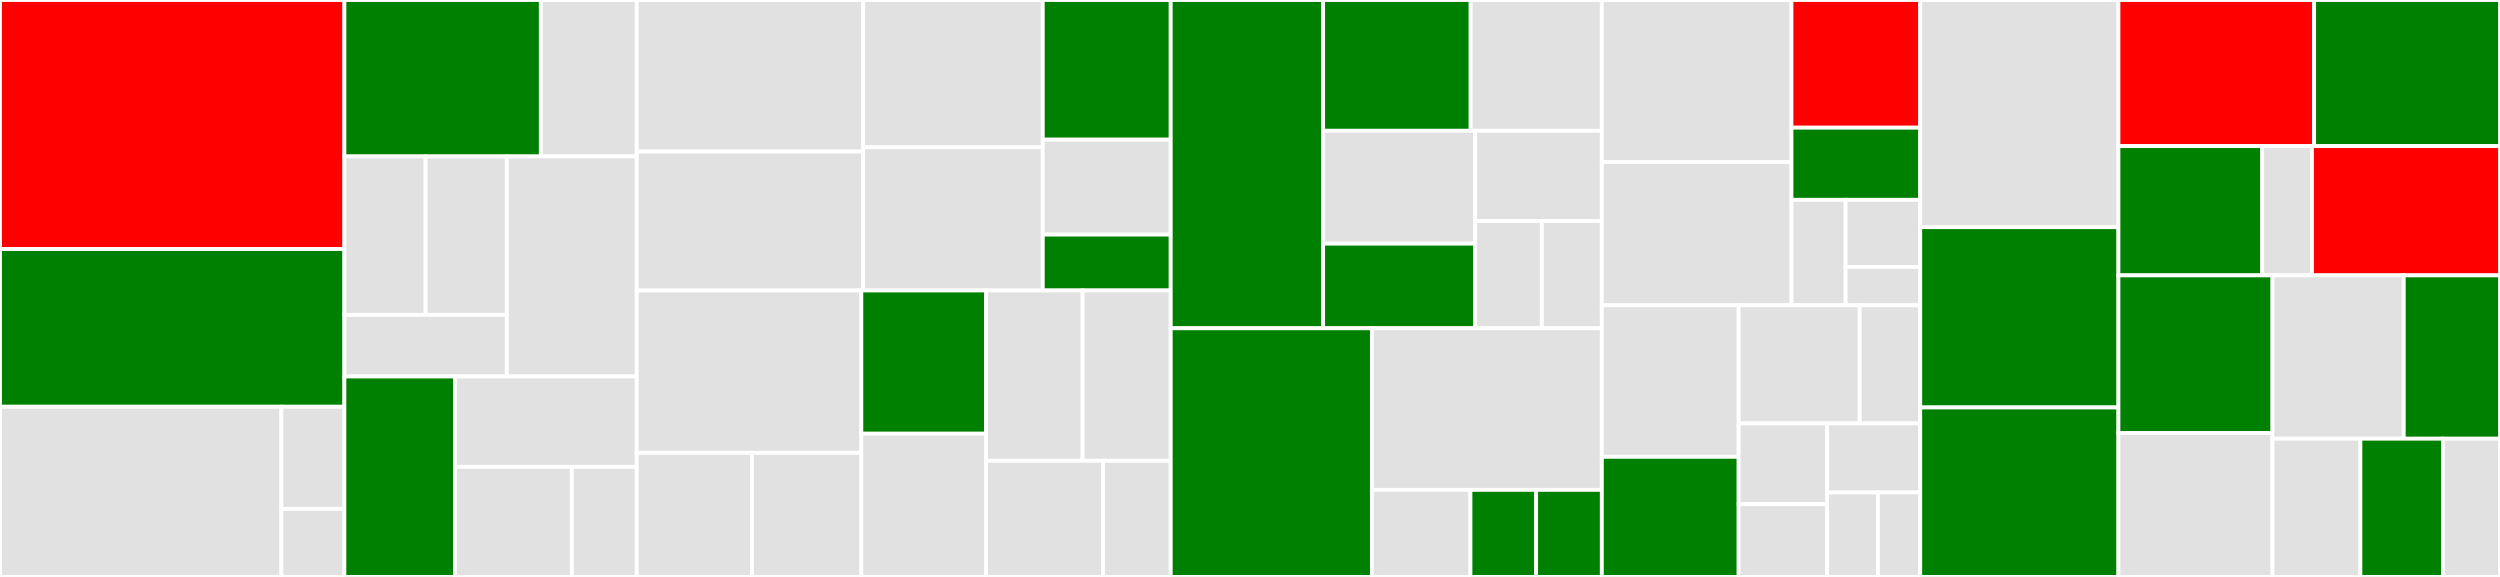 <svg baseProfile="full" width="650" height="150" viewBox="0 0 650 150" version="1.1"
xmlns="http://www.w3.org/2000/svg" xmlns:ev="http://www.w3.org/2001/xml-events"
xmlns:xlink="http://www.w3.org/1999/xlink">

<rect x="0" y="0" width="650" height="150" fill="#333333" stroke="none"/>

<style>rect.s{mask:url(#mask);}</style>
<defs>
  <pattern id="white" width="4" height="4" patternUnits="userSpaceOnUse" patternTransform="rotate(45)">
    <rect width="2" height="2" transform="translate(0,0)" fill="white"></rect>
  </pattern>
  <mask id="mask">
    <rect x="0" y="0" width="100%" height="100%" fill="url(#white)"></rect>
  </mask>
</defs>

<rect x="0" y="0" width="89.544" height="64.748" fill="red" stroke="white" stroke-width="1" class=" tooltipped" data-content="test_workflow/integ_test/local_test_cluster.py"><title>test_workflow/integ_test/local_test_cluster.py</title></rect>
<rect x="0" y="64.748" width="89.544" height="41.007" fill="green" stroke="white" stroke-width="1" class=" tooltipped" data-content="test_workflow/integ_test/integ_test_suite.py"><title>test_workflow/integ_test/integ_test_suite.py</title></rect>
<rect x="0" y="105.755" width="73.164" height="44.245" fill="#e1e1e1" stroke="white" stroke-width="1" class=" tooltipped" data-content="test_workflow/test_recorder/test_recorder.py"><title>test_workflow/test_recorder/test_recorder.py</title></rect>
<rect x="73.164" y="105.755" width="16.38" height="26.547" fill="#e1e1e1" stroke="white" stroke-width="1" class=" tooltipped" data-content="test_workflow/test_recorder/test_result_data.py"><title>test_workflow/test_recorder/test_result_data.py</title></rect>
<rect x="73.164" y="132.302" width="16.38" height="17.698" fill="#e1e1e1" stroke="white" stroke-width="1" class=" tooltipped" data-content="test_workflow/test_recorder/log_recorder.py"><title>test_workflow/test_recorder/log_recorder.py</title></rect>
<rect x="89.544" y="0" width="51.073" height="40.678" fill="green" stroke="white" stroke-width="1" class=" tooltipped" data-content="test_workflow/perf_test/perf_test_cluster.py"><title>test_workflow/perf_test/perf_test_cluster.py</title></rect>
<rect x="140.617" y="0" width="24.943" height="40.678" fill="#e1e1e1" stroke="white" stroke-width="1" class=" tooltipped" data-content="test_workflow/perf_test/perf_test_suite.py"><title>test_workflow/perf_test/perf_test_suite.py</title></rect>
<rect x="89.544" y="40.678" width="21.116" height="41.186" fill="#e1e1e1" stroke="white" stroke-width="1" class=" tooltipped" data-content="test_workflow/test_result/test_result.py"><title>test_workflow/test_result/test_result.py</title></rect>
<rect x="110.66" y="40.678" width="21.116" height="41.186" fill="#e1e1e1" stroke="white" stroke-width="1" class=" tooltipped" data-content="test_workflow/test_result/test_component_results.py"><title>test_workflow/test_result/test_component_results.py</title></rect>
<rect x="89.544" y="81.864" width="42.231" height="16.017" fill="#e1e1e1" stroke="white" stroke-width="1" class=" tooltipped" data-content="test_workflow/test_result/test_suite_results.py"><title>test_workflow/test_result/test_suite_results.py</title></rect>
<rect x="131.775" y="40.678" width="33.785" height="57.203" fill="#e1e1e1" stroke="white" stroke-width="1" class=" tooltipped" data-content="test_workflow/test_args.py"><title>test_workflow/test_args.py</title></rect>
<rect x="89.544" y="97.881" width="28.738" height="52.119" fill="green" stroke="white" stroke-width="1" class=" tooltipped" data-content="test_workflow/bwc_test/bwc_test_suite.py"><title>test_workflow/bwc_test/bwc_test_suite.py</title></rect>
<rect x="118.282" y="97.881" width="47.278" height="23.504" fill="#e1e1e1" stroke="white" stroke-width="1" class=" tooltipped" data-content="test_workflow/dependency_installer.py"><title>test_workflow/dependency_installer.py</title></rect>
<rect x="118.282" y="121.386" width="30.393" height="28.614" fill="#e1e1e1" stroke="white" stroke-width="1" class=" tooltipped" data-content="test_workflow/test_cluster.py"><title>test_workflow/test_cluster.py</title></rect>
<rect x="148.675" y="121.386" width="16.885" height="28.614" fill="#e1e1e1" stroke="white" stroke-width="1" class=" tooltipped" data-content="test_workflow/test_component.py"><title>test_workflow/test_component.py</title></rect>
<rect x="165.56" y="0" width="58.857" height="39.403" fill="#e1e1e1" stroke="white" stroke-width="1" class=" tooltipped" data-content="manifests/build_manifest.py"><title>manifests/build_manifest.py</title></rect>
<rect x="165.56" y="39.403" width="58.857" height="36.119" fill="#e1e1e1" stroke="white" stroke-width="1" class=" tooltipped" data-content="manifests/bundle_manifest.py"><title>manifests/bundle_manifest.py</title></rect>
<rect x="224.417" y="0" width="46.702" height="38.278" fill="#e1e1e1" stroke="white" stroke-width="1" class=" tooltipped" data-content="manifests/input_manifest.py"><title>manifests/input_manifest.py</title></rect>
<rect x="224.417" y="38.278" width="46.702" height="37.244" fill="#e1e1e1" stroke="white" stroke-width="1" class=" tooltipped" data-content="manifests/manifest.py"><title>manifests/manifest.py</title></rect>
<rect x="271.119" y="0" width="33.267" height="36.309" fill="green" stroke="white" stroke-width="1" class=" tooltipped" data-content="manifests/manifests.py"><title>manifests/manifests.py</title></rect>
<rect x="271.119" y="36.309" width="33.267" height="24.69" fill="#e1e1e1" stroke="white" stroke-width="1" class=" tooltipped" data-content="manifests/test_manifest.py"><title>manifests/test_manifest.py</title></rect>
<rect x="271.119" y="60.999" width="33.267" height="14.523" fill="green" stroke="white" stroke-width="1" class=" tooltipped" data-content="manifests/input_manifests.py"><title>manifests/input_manifests.py</title></rect>
<rect x="165.56" y="75.522" width="58.385" height="42.204" fill="#e1e1e1" stroke="white" stroke-width="1" class=" tooltipped" data-content="build_workflow/build_recorder.py"><title>build_workflow/build_recorder.py</title></rect>
<rect x="165.56" y="117.726" width="29.941" height="32.274" fill="#e1e1e1" stroke="white" stroke-width="1" class=" tooltipped" data-content="build_workflow/opensearch/build_artifact_check_plugin.py"><title>build_workflow/opensearch/build_artifact_check_plugin.py</title></rect>
<rect x="195.501" y="117.726" width="28.444" height="32.274" fill="#e1e1e1" stroke="white" stroke-width="1" class=" tooltipped" data-content="build_workflow/opensearch/build_artifact_check_maven.py"><title>build_workflow/opensearch/build_artifact_check_maven.py</title></rect>
<rect x="223.945" y="75.522" width="32.436" height="37.239" fill="green" stroke="white" stroke-width="1" class=" tooltipped" data-content="build_workflow/build_args.py"><title>build_workflow/build_args.py</title></rect>
<rect x="223.945" y="112.761" width="32.436" height="37.239" fill="#e1e1e1" stroke="white" stroke-width="1" class=" tooltipped" data-content="build_workflow/opensearch_dashboards/build_artifact_check_plugin.py"><title>build_workflow/opensearch_dashboards/build_artifact_check_plugin.py</title></rect>
<rect x="256.38" y="75.522" width="25.094" height="44.284" fill="#e1e1e1" stroke="white" stroke-width="1" class=" tooltipped" data-content="build_workflow/build_target.py"><title>build_workflow/build_target.py</title></rect>
<rect x="281.474" y="75.522" width="22.912" height="44.284" fill="#e1e1e1" stroke="white" stroke-width="1" class=" tooltipped" data-content="build_workflow/builder.py"><title>build_workflow/builder.py</title></rect>
<rect x="256.38" y="119.806" width="30.403" height="30.194" fill="#e1e1e1" stroke="white" stroke-width="1" class=" tooltipped" data-content="build_workflow/build_artifact_checks.py"><title>build_workflow/build_artifact_checks.py</title></rect>
<rect x="286.784" y="119.806" width="17.602" height="30.194" fill="#e1e1e1" stroke="white" stroke-width="1" class=" tooltipped" data-content="build_workflow/build_artifact_check.py"><title>build_workflow/build_artifact_check.py</title></rect>
<rect x="304.386" y="0" width="39.628" height="85.345" fill="green" stroke="white" stroke-width="1" class=" tooltipped" data-content="manifests_workflow/input_manifests.py"><title>manifests_workflow/input_manifests.py</title></rect>
<rect x="344.014" y="0" width="38.363" height="34.005" fill="green" stroke="white" stroke-width="1" class=" tooltipped" data-content="manifests_workflow/component_opensearch.py"><title>manifests_workflow/component_opensearch.py</title></rect>
<rect x="382.376" y="0" width="34.1" height="34.005" fill="#e1e1e1" stroke="white" stroke-width="1" class=" tooltipped" data-content="manifests_workflow/manifests_args.py"><title>manifests_workflow/manifests_args.py</title></rect>
<rect x="344.014" y="34.005" width="39.525" height="29.337" fill="#e1e1e1" stroke="white" stroke-width="1" class=" tooltipped" data-content="manifests_workflow/component_opensearch_min.py"><title>manifests_workflow/component_opensearch_min.py</title></rect>
<rect x="344.014" y="63.342" width="39.525" height="22.003" fill="green" stroke="white" stroke-width="1" class=" tooltipped" data-content="manifests_workflow/component_opensearch_dashboards_min.py"><title>manifests_workflow/component_opensearch_dashboards_min.py</title></rect>
<rect x="383.539" y="34.005" width="32.938" height="23.47" fill="#e1e1e1" stroke="white" stroke-width="1" class=" tooltipped" data-content="manifests_workflow/component.py"><title>manifests_workflow/component.py</title></rect>
<rect x="383.539" y="57.474" width="17.336" height="27.87" fill="#e1e1e1" stroke="white" stroke-width="1" class=" tooltipped" data-content="manifests_workflow/input_manifests_opensearch.py"><title>manifests_workflow/input_manifests_opensearch.py</title></rect>
<rect x="400.875" y="57.474" width="15.602" height="27.87" fill="#e1e1e1" stroke="white" stroke-width="1" class=" tooltipped" data-content="manifests_workflow/input_manifests_opensearch_dashboards.py"><title>manifests_workflow/input_manifests_opensearch_dashboards.py</title></rect>
<rect x="304.386" y="85.345" width="52.309" height="64.655" fill="green" stroke="white" stroke-width="1" class=" tooltipped" data-content="assemble_workflow/bundle.py"><title>assemble_workflow/bundle.py</title></rect>
<rect x="356.695" y="85.345" width="59.782" height="42.026" fill="#e1e1e1" stroke="white" stroke-width="1" class=" tooltipped" data-content="assemble_workflow/bundle_recorder.py"><title>assemble_workflow/bundle_recorder.py</title></rect>
<rect x="356.695" y="127.371" width="25.621" height="22.629" fill="#e1e1e1" stroke="white" stroke-width="1" class=" tooltipped" data-content="assemble_workflow/bundles.py"><title>assemble_workflow/bundles.py</title></rect>
<rect x="382.316" y="127.371" width="17.081" height="22.629" fill="green" stroke="white" stroke-width="1" class=" tooltipped" data-content="assemble_workflow/bundle_opensearch.py"><title>assemble_workflow/bundle_opensearch.py</title></rect>
<rect x="399.396" y="127.371" width="17.081" height="22.629" fill="green" stroke="white" stroke-width="1" class=" tooltipped" data-content="assemble_workflow/bundle_opensearch_dashboards.py"><title>assemble_workflow/bundle_opensearch_dashboards.py</title></rect>
<rect x="416.477" y="0" width="49.303" height="42.139" fill="#e1e1e1" stroke="white" stroke-width="1" class=" tooltipped" data-content="system/config_file.py"><title>system/config_file.py</title></rect>
<rect x="416.477" y="42.139" width="49.303" height="37.239" fill="#e1e1e1" stroke="white" stroke-width="1" class=" tooltipped" data-content="system/properties_file.py"><title>system/properties_file.py</title></rect>
<rect x="465.779" y="0" width="33.477" height="33.194" fill="red" stroke="white" stroke-width="1" class=" tooltipped" data-content="system/temporary_directory.py"><title>system/temporary_directory.py</title></rect>
<rect x="465.779" y="33.194" width="33.477" height="18.762" fill="green" stroke="white" stroke-width="1" class=" tooltipped" data-content="system/os.py"><title>system/os.py</title></rect>
<rect x="465.779" y="51.956" width="14.096" height="27.421" fill="#e1e1e1" stroke="white" stroke-width="1" class=" tooltipped" data-content="system/execute.py"><title>system/execute.py</title></rect>
<rect x="479.875" y="51.956" width="19.382" height="17.45" fill="#e1e1e1" stroke="white" stroke-width="1" class=" tooltipped" data-content="system/working_directory.py"><title>system/working_directory.py</title></rect>
<rect x="479.875" y="69.406" width="19.382" height="9.971" fill="#e1e1e1" stroke="white" stroke-width="1" class=" tooltipped" data-content="system/console.py"><title>system/console.py</title></rect>
<rect x="416.477" y="79.377" width="35.575" height="39.386" fill="#e1e1e1" stroke="white" stroke-width="1" class=" tooltipped" data-content="ci_workflow/ci_check_gradle_dependencies.py"><title>ci_workflow/ci_check_gradle_dependencies.py</title></rect>
<rect x="416.477" y="118.763" width="35.575" height="31.237" fill="green" stroke="white" stroke-width="1" class=" tooltipped" data-content="ci_workflow/ci_args.py"><title>ci_workflow/ci_args.py</title></rect>
<rect x="452.052" y="79.377" width="31.47" height="30.705" fill="#e1e1e1" stroke="white" stroke-width="1" class=" tooltipped" data-content="ci_workflow/ci.py"><title>ci_workflow/ci.py</title></rect>
<rect x="483.522" y="79.377" width="15.735" height="30.705" fill="#e1e1e1" stroke="white" stroke-width="1" class=" tooltipped" data-content="ci_workflow/ci_target.py"><title>ci_workflow/ci_target.py</title></rect>
<rect x="452.052" y="110.083" width="22.997" height="21.009" fill="#e1e1e1" stroke="white" stroke-width="1" class=" tooltipped" data-content="ci_workflow/ci_check_gradle_properties_version.py"><title>ci_workflow/ci_check_gradle_properties_version.py</title></rect>
<rect x="452.052" y="131.092" width="22.997" height="18.908" fill="#e1e1e1" stroke="white" stroke-width="1" class=" tooltipped" data-content="ci_workflow/ci_check.py"><title>ci_workflow/ci_check.py</title></rect>
<rect x="475.049" y="110.083" width="24.208" height="17.963" fill="#e1e1e1" stroke="white" stroke-width="1" class=" tooltipped" data-content="ci_workflow/ci_check_gradle_properties.py"><title>ci_workflow/ci_check_gradle_properties.py</title></rect>
<rect x="475.049" y="128.046" width="13.204" height="21.954" fill="#e1e1e1" stroke="white" stroke-width="1" class=" tooltipped" data-content="ci_workflow/ci_check_gradle_dependencies_opensearch.py"><title>ci_workflow/ci_check_gradle_dependencies_opensearch.py</title></rect>
<rect x="488.253" y="128.046" width="11.004" height="21.954" fill="#e1e1e1" stroke="white" stroke-width="1" class=" tooltipped" data-content="ci_workflow/ci_check_gradle_publish_to_maven_local.py"><title>ci_workflow/ci_check_gradle_publish_to_maven_local.py</title></rect>
<rect x="499.257" y="0" width="51.536" height="59.062" fill="#e1e1e1" stroke="white" stroke-width="1" class=" tooltipped" data-content="aws/s3_bucket.py"><title>aws/s3_bucket.py</title></rect>
<rect x="499.257" y="59.062" width="51.536" height="46.875" fill="green" stroke="white" stroke-width="1" class=" tooltipped" data-content="git/git_repository.py"><title>git/git_repository.py</title></rect>
<rect x="499.257" y="105.937" width="51.536" height="44.062" fill="green" stroke="white" stroke-width="1" class=" tooltipped" data-content="run_integ_test.py"><title>run_integ_test.py</title></rect>
<rect x="550.793" y="0" width="50.875" height="37.987" fill="red" stroke="white" stroke-width="1" class=" tooltipped" data-content="run_build.py"><title>run_build.py</title></rect>
<rect x="601.668" y="0" width="48.332" height="37.987" fill="green" stroke="white" stroke-width="1" class=" tooltipped" data-content="run_perf_test.py"><title>run_perf_test.py</title></rect>
<rect x="550.793" y="37.987" width="37.382" height="33.604" fill="green" stroke="white" stroke-width="1" class=" tooltipped" data-content="paths/script_finder.py"><title>paths/script_finder.py</title></rect>
<rect x="588.175" y="37.987" width="12.94" height="33.604" fill="#e1e1e1" stroke="white" stroke-width="1" class=" tooltipped" data-content="paths/tree_walker.py"><title>paths/tree_walker.py</title></rect>
<rect x="601.115" y="37.987" width="48.885" height="33.604" fill="red" stroke="white" stroke-width="1" class=" tooltipped" data-content="run_ci.py"><title>run_ci.py</title></rect>
<rect x="550.793" y="71.591" width="40.053" height="41.014" fill="green" stroke="white" stroke-width="1" class=" tooltipped" data-content="run_assemble.py"><title>run_assemble.py</title></rect>
<rect x="550.793" y="112.605" width="40.053" height="37.395" fill="#e1e1e1" stroke="white" stroke-width="1" class=" tooltipped" data-content="sign_workflow/signer.py"><title>sign_workflow/signer.py</title></rect>
<rect x="590.845" y="71.591" width="34.128" height="42.472" fill="#e1e1e1" stroke="white" stroke-width="1" class=" tooltipped" data-content="run_sign.py"><title>run_sign.py</title></rect>
<rect x="624.973" y="71.591" width="25.027" height="42.472" fill="green" stroke="white" stroke-width="1" class=" tooltipped" data-content="run_checkout.py"><title>run_checkout.py</title></rect>
<rect x="590.845" y="114.063" width="22.855" height="35.937" fill="#e1e1e1" stroke="white" stroke-width="1" class=" tooltipped" data-content="run_manifests.py"><title>run_manifests.py</title></rect>
<rect x="613.701" y="114.063" width="21.511" height="35.937" fill="green" stroke="white" stroke-width="1" class=" tooltipped" data-content="run_bwc_test.py"><title>run_bwc_test.py</title></rect>
<rect x="635.211" y="114.063" width="14.789" height="35.938" fill="#e1e1e1" stroke="white" stroke-width="1" class=" tooltipped" data-content="checkout_workflow/checkout_args.py"><title>checkout_workflow/checkout_args.py</title></rect>
</svg>